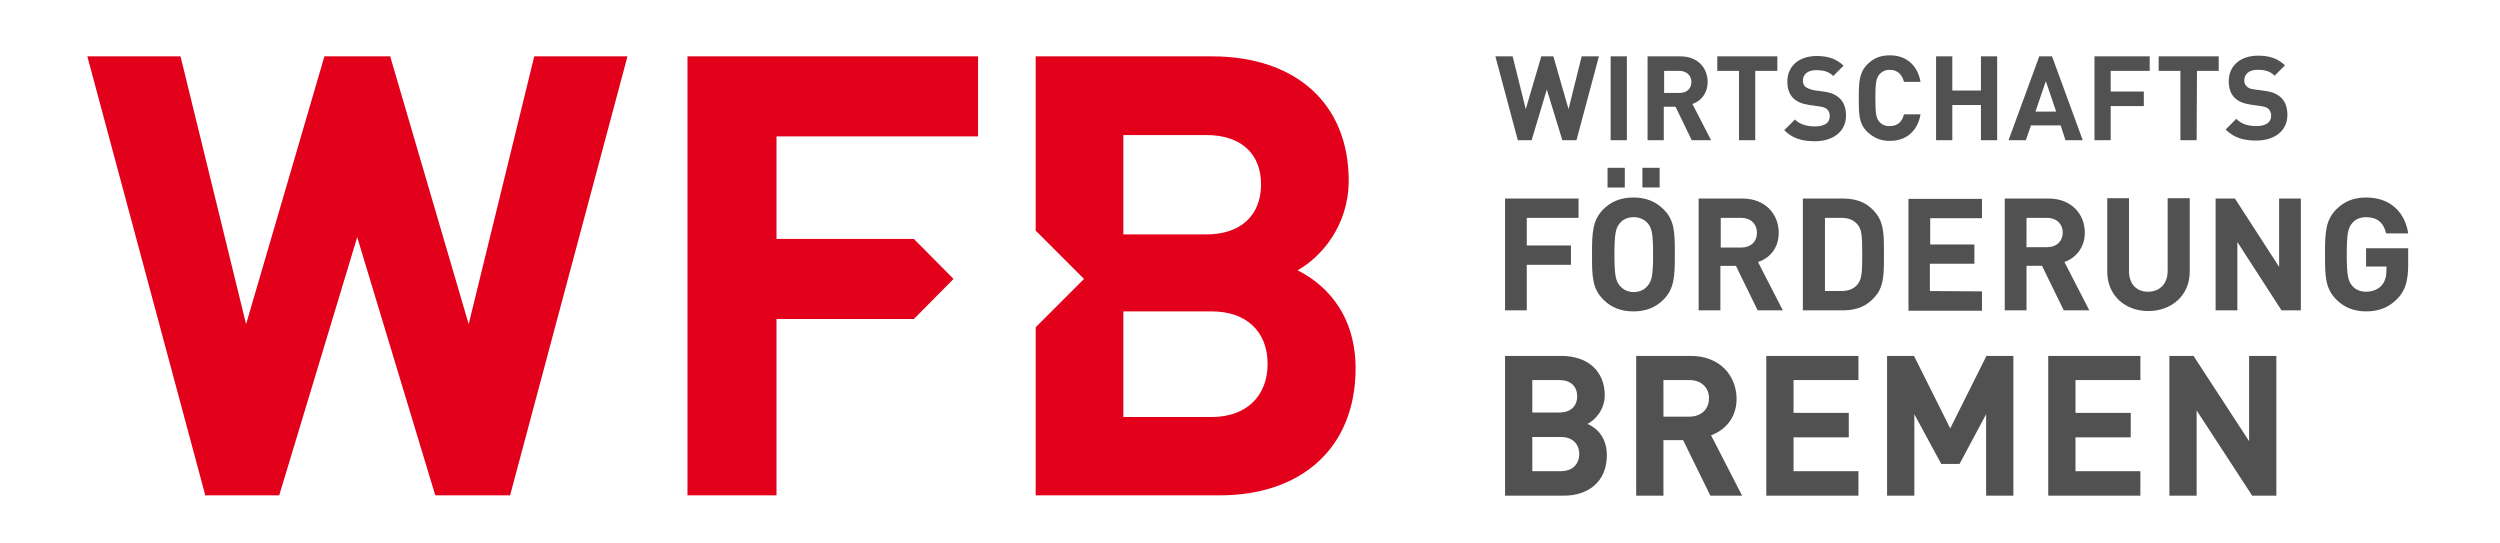 <?xml version="1.0" encoding="UTF-8" standalone="no"?>
<!-- Generator: Adobe Illustrator 26.5.2, SVG Export Plug-In . SVG Version: 6.00 Build 0)  -->
<svg version="1.1" id="Ebene_1" x="0px" y="0px" viewBox="0 0 460 100" xml:space="preserve" sodipodi:docname="logo-wfb.svg" width="460" height="100" inkscape:version="1.2.2 (b0a8486541, 2022-12-01)" xmlns:inkscape="http://www.inkscape.org/namespaces/inkscape" xmlns:sodipodi="http://sodipodi.sourceforge.net/DTD/sodipodi-0.dtd" xmlns:xlink="http://www.w3.org/1999/xlink" xmlns="http://www.w3.org/2000/svg" xmlns:svg="http://www.w3.org/2000/svg"><defs id="defs103">
	<defs id="defs85">
		<rect id="SVGID_1_" width="841.9" height="297.6" x="0" y="0"/>
	</defs>
	<clipPath id="SVGID_00000173871037626731313540000014801157372570507413_">
		<use xlink:href="#SVGID_1_" style="overflow:visible" id="use87"/>
	</clipPath>
	
	
	
	
</defs><sodipodi:namedview id="namedview101" pagecolor="#ffffff" bordercolor="#666666" borderopacity="1.0" inkscape:showpageshadow="2" inkscape:pageopacity="0.0" inkscape:pagecheckerboard="0" inkscape:deskcolor="#d1d1d1" showgrid="false" inkscape:zoom="1.6926001" inkscape:cx="411.79249" inkscape:cy="148.88337" inkscape:window-width="1920" inkscape:window-height="1137" inkscape:window-x="1912" inkscape:window-y="-8" inkscape:window-maximized="1" inkscape:current-layer="Ebene_1"/>
<style type="text/css" id="style82">
	.st0{clip-path:url(#SVGID_00000178913520864853939690000007070373983573487797_);fill:#616A6E;}
	.st1{clip-path:url(#SVGID_00000178913520864853939690000007070373983573487797_);fill:#E3000F;}
</style>
<path style="fill:#515151;fill-opacity:1" d="m 750.4,146.1 v 1.2 c 0,1.7 -0.4,3.1 -1.4,4.3 -1,1.1 -2.6,1.8 -4.5,1.8 -1.7,0 -3.1,-0.6 -4,-1.7 -1.2,-1.4 -1.6,-3 -1.6,-9.1 0,-6.2 0.4,-7.7 1.6,-9.1 0.9,-1.1 2.3,-1.7 4,-1.7 3.2,0 5.1,1.6 5.8,4.7 h 6.4 c -0.8,-5.5 -4.6,-10.4 -12.2,-10.4 -3.7,0 -6.4,1.2 -8.6,3.4 -3.2,3.2 -3.3,6.9 -3.3,13.1 0,6.2 0,9.8 3.3,13.1 2.2,2.2 5,3.4 8.6,3.4 3.5,0 6.5,-1 9.1,-3.7 2.3,-2.4 3.1,-5.2 3.1,-9.9 v -4.7 h -12.2 v 5.3 z M 720,158.8 h 5.6 v -32.4 h -6.3 v 19.8 l -12.8,-19.8 h -5.6 v 32.4 h 6.3 V 139 Z M 709.9,93.9 c -0.5,-0.5 -0.7,-1.1 -0.7,-1.7 0,-1.7 1.2,-3.1 3.8,-3.1 2.2,0 3.7,0.4 5,1.7 l 3,-3 c -2.1,-2 -4.5,-2.8 -7.8,-2.8 -5.2,0 -8.5,3 -8.5,7.4 0,2.1 0.6,3.7 1.7,4.8 1.1,1.1 2.7,1.7 4.7,2 l 2.9,0.4 c 1.2,0.2 1.7,0.4 2.2,0.8 0.5,0.5 0.8,1.2 0.8,2 0,1.9 -1.5,3 -4.3,3 -2.2,0 -4.3,-0.5 -5.8,-2.1 l -3.1,3.1 c 2.4,2.4 5.2,3.2 8.9,3.2 5.1,0 9,-2.7 9,-7.4 0,-2.2 -0.6,-3.9 -1.9,-5.1 -1.1,-1 -2.4,-1.6 -4.6,-1.9 l -2.9,-0.4 c -1.2,-0.1 -1.9,-0.4 -2.4,-0.9 m -14.4,-4.5 h 6.3 v -4.2 h -17.4 v 4.2 h 6.3 v 20.1 h 4.7 z m -14.2,64 c -3.4,0 -5.5,-2.3 -5.5,-6 v -21.1 h -6.3 v 21.3 c 0,6.9 5.2,11.4 11.9,11.4 6.7,0 12,-4.5 12,-11.4 V 126.3 H 687 v 21.1 c 0,3.7 -2.3,6 -5.7,6 m -10.8,-64 h 11.3 v -4.2 h -16 v 24.3 h 4.7 v -9.9 h 9.6 v -4.2 h -9.6 z m -6.2,69.4 -7.2,-14 c 3.1,-1.1 5.9,-4 5.9,-8.5 0,-5.4 -3.9,-9.9 -10.5,-9.9 h -12.7 v 32.4 h 6.3 v -12.9 h 4.5 l 6.3,12.9 z m -7.7,-22.6 c 0,2.6 -1.8,4.3 -4.5,4.3 h -6 V 132 h 6 c 2.7,0 4.5,1.8 4.5,4.2 m 0.8,-26.7 h 5 l -8.9,-24.3 h -3.7 l -8.9,24.3 h 5 l 1.5,-4.3 h 8.6 z m -2.7,-8.3 h -6 l 3,-8.8 z m -21.8,8.3 h 4.7 V 85.2 h -4.7 v 9.9 h -8.3 v -9.9 h -4.7 v 24.3 h 4.7 V 99.3 h 8.3 z m -29.4,-5.3 c -0.9,-1 -1.2,-2.2 -1.2,-6.9 0,-4.7 0.3,-5.8 1.2,-6.9 0.7,-0.8 1.7,-1.3 3,-1.3 2.3,0 3.6,1.5 4.1,3.5 h 4.8 c -0.9,-5.1 -4.4,-7.7 -8.9,-7.7 -2.8,0 -4.8,0.9 -6.5,2.6 -2.4,2.4 -2.5,5.2 -2.5,9.8 0,4.6 0,7.4 2.5,9.8 1.7,1.6 3.7,2.6 6.5,2.6 4.5,0 8,-2.6 8.9,-7.7 h -4.8 c -0.5,2 -1.7,3.4 -4.1,3.4 -1.2,0.1 -2.3,-0.4 -3,-1.2 M 593,126.4 h -11.7 v 32.4 H 593 c 4.4,0 7.5,-1.6 9.8,-4.7 2,-2.8 2,-6.1 2,-11.5 0,-5.4 0,-8.7 -2,-11.5 -2.2,-3.1 -5.4,-4.7 -9.8,-4.7 m 5.5,16.2 c 0,5.1 -0.1,7.1 -1.3,8.6 -1,1.3 -2.6,2 -4.7,2 h -4.8 V 132 h 4.8 c 2.1,0 3.7,0.7 4.7,2 1.2,1.4 1.3,3.5 1.3,8.6 M 582,94 c -0.5,-0.5 -0.7,-1.1 -0.7,-1.7 0,-1.7 1.2,-3.1 3.8,-3.1 2.2,0 3.7,0.4 5,1.7 l 3,-3 c -2.1,-2 -4.5,-2.8 -7.8,-2.8 -5.2,0 -8.5,3 -8.5,7.4 0,2.1 0.6,3.7 1.7,4.8 1.1,1.1 2.7,1.7 4.7,2 l 2.9,0.4 c 1.2,0.2 1.7,0.4 2.2,0.8 0.5,0.5 0.8,1.2 0.8,2 0,2 -1.5,3 -4.3,3 -2.2,0 -4.3,-0.5 -5.8,-2 l -3.1,3.1 c 2.4,2.4 5.2,3.2 8.9,3.2 5.1,0 9,-2.7 9,-7.4 0,-2.2 -0.6,-3.9 -1.9,-5.1 -1.1,-1 -2.4,-1.6 -4.6,-1.9 L 584.4,95 c -1.2,-0.3 -1.9,-0.6 -2.4,-1 m -7.7,42.3 c 0,-5.4 -3.9,-9.9 -10.5,-9.9 h -12.7 v 32.4 h 6.3 v -12.9 h 4.5 l 6.3,12.9 h 7.3 l -7.2,-14 c 3.3,-1.1 6,-3.9 6,-8.5 m -6.3,0 c 0,2.6 -1.8,4.3 -4.5,4.3 h -6 V 132 h 6 c 2.7,0 4.5,1.8 4.5,4.3 m -0.5,-46.9 h 6.4 v -4.2 h -17.4 v 4.2 h 6.3 v 20.1 h 4.7 z M 554.7,109.5 549.3,99 c 2.4,-0.8 4.4,-3 4.4,-6.4 0,-4.1 -2.9,-7.4 -7.9,-7.4 h -9.5 v 24.3 h 4.7 v -9.7 h 3.4 l 4.7,9.7 z M 549,92.6 c 0,1.9 -1.3,3.2 -3.4,3.2 h -4.5 v -6.4 h 4.5 c 2.1,0.1 3.4,1.4 3.4,3.2 m -9.2,24.9 h -5 v 5.7 h 5 z m 1.1,12 c -2.2,-2.2 -5,-3.4 -8.7,-3.4 -3.7,0 -6.5,1.2 -8.7,3.4 -3.2,3.2 -3.3,6.9 -3.3,13.1 0,6.2 0,9.8 3.3,13.1 2.2,2.2 5,3.4 8.7,3.4 3.7,0 6.5,-1.2 8.7,-3.4 3.2,-3.2 3.3,-6.9 3.3,-13.1 0,-6.2 0,-9.9 -3.3,-13.1 m -3,13.1 c 0,6.2 -0.4,7.7 -1.6,9.1 -0.9,1.1 -2.3,1.8 -4,1.8 -1.7,0 -3.1,-0.7 -4,-1.8 -1.2,-1.4 -1.6,-2.9 -1.6,-9.1 0,-6.2 0.4,-7.7 1.6,-9.1 0.9,-1.1 2.3,-1.7 4,-1.7 1.7,0 3.1,0.7 4,1.7 1.2,1.4 1.6,2.9 1.6,9.1 m -13.2,-19.4 h 5 v -5.7 h -5 z m 0.9,-13.7 h 4.7 V 85.2 h -4.7 z m -9.9,0 6.5,-24.3 h -5 l -3.8,15.3 -4.4,-15.3 h -3.5 l -4.5,15.3 -3.8,-15.3 h -5 l 6.5,24.3 h 4 l 4.4,-14.7 4.5,14.7 z m 0.6,16.9 H 495 v 32.4 h 6.3 v -13.2 h 12.8 V 140 h -12.8 v -8 h 15 z M 511.2,172 H 495 v 40.5 h 17 c 7.2,0 12.5,-4.1 12.5,-11.7 0,-5.4 -3.1,-8 -5.6,-9.1 2,-1 5,-3.9 5,-8.4 -0.1,-6.8 -4.7,-11.3 -12.7,-11.3 m -8.3,23.5 h 8.3 c 3.5,0 5.3,2.2 5.3,4.9 0,2.8 -1.8,5 -5.3,5 h -8.3 z m 7.8,-16.5 c 3.4,0 5.2,1.9 5.2,4.7 0,2.8 -1.8,4.7 -5.2,4.7 h -7.8 V 179 Z m 38.1,-7 H 533 v 40.5 h 7.9 v -16.1 h 5.7 l 7.9,16.1 h 9.2 l -9,-17.5 c 3.9,-1.4 7.4,-4.9 7.4,-10.6 C 562,177.6 557.2,172 548.8,172 m -0.4,7 c 3.5,0 5.7,2.2 5.7,5.3 0,3.1 -2.2,5.3 -5.7,5.3 h -7.5 V 179 Z m 49,-7 h -26.7 v 40.5 h 26.7 v -7.1 h -18.8 v -9.8 h 16 v -7.1 h -16 V 179 h 18.8 z m 20.7,-18.8 v -7.9 H 631 v -5.6 h -12.8 v -7.6 h 15 v -5.6 h -21.3 v 32.4 h 21.3 v -5.6 z m -4.6,18.8 h -7.8 v 40.5 h 7.9 v -23.6 l 7.8,14.4 h 5.3 l 7.7,-14.4 v 23.6 h 7.9 V 172 h -7.8 L 624,193 Z m 65.6,0 h -26.7 v 40.5 h 26.7 v -7.1 h -18.8 v -9.8 h 16 v -7.1 h -16 V 179 h 18.8 z m 15.4,0 h -7 v 40.5 h 7.9 v -24.7 l 16.1,24.7 h 7 V 172 h -7.9 v 24.7 z" clip-path="url(#SVGID_00000173871037626731313540000014801157372570507413_)" id="path90" transform="matrix(0.635,0,0,0.635,-37.398,-43.733)"/><path style="fill:#e2001a;fill-opacity:1" d="M 410,189.7 H 384.4 V 159.1 H 410 c 10,0 16.2,5.8 16.2,15.2 0,9.4 -6.2,15.4 -16.2,15.4 M 384.4,108 h 24 c 10,0 15.9,5.3 15.9,14.3 0,9 -5.9,14.5 -15.9,14.5 h -24 z m 50.5,39.2 c 6.9,-3.9 14.8,-13 14.8,-26 0,-22.2 -15.2,-36 -39.7,-36 h -51 v 50.5 l 14,14 -14,14 v 48.7 h 53.4 c 11.5,0 21.3,-3.3 28.2,-9.5 7.3,-6.5 11.1,-16 11.1,-27.4 -0.1,-17.2 -10.4,-25.1 -16.8,-28.3" clip-path="url(#SVGID_00000173871037626731313540000014801157372570507413_)" id="path92" transform="matrix(0.635,0,0,0.635,-37.398,-43.733)"/><polygon style="fill:#e2001a;fill-opacity:1" points="172,85.2 152.9,85.2 130.2,162.8 111.2,85.2 84.2,85.2 118.3,212.1 118.3,212.4 139.8,212.4 162.4,137.6 184.9,212 185.1,212.4 206.7,212.4 240.5,86 240.7,85.2 213.7,85.2 194.7,162.8 172.1,85.7 " clip-path="url(#SVGID_00000173871037626731313540000014801157372570507413_)" id="polygon94" transform="matrix(0.635,0,0,0.635,-37.398,-43.733)"/><polygon style="fill:#e2001a;fill-opacity:1" points="342.3,108.4 342.3,85.2 258.1,85.2 258.1,212.4 283.9,212.4 283.9,161.3 323.7,161.3 335.2,149.7 323.7,138.1 283.9,138.1 283.9,108.4 " clip-path="url(#SVGID_00000173871037626731313540000014801157372570507413_)" id="polygon96" transform="matrix(0.635,0,0,0.635,-37.398,-43.733)"/>
</svg>
